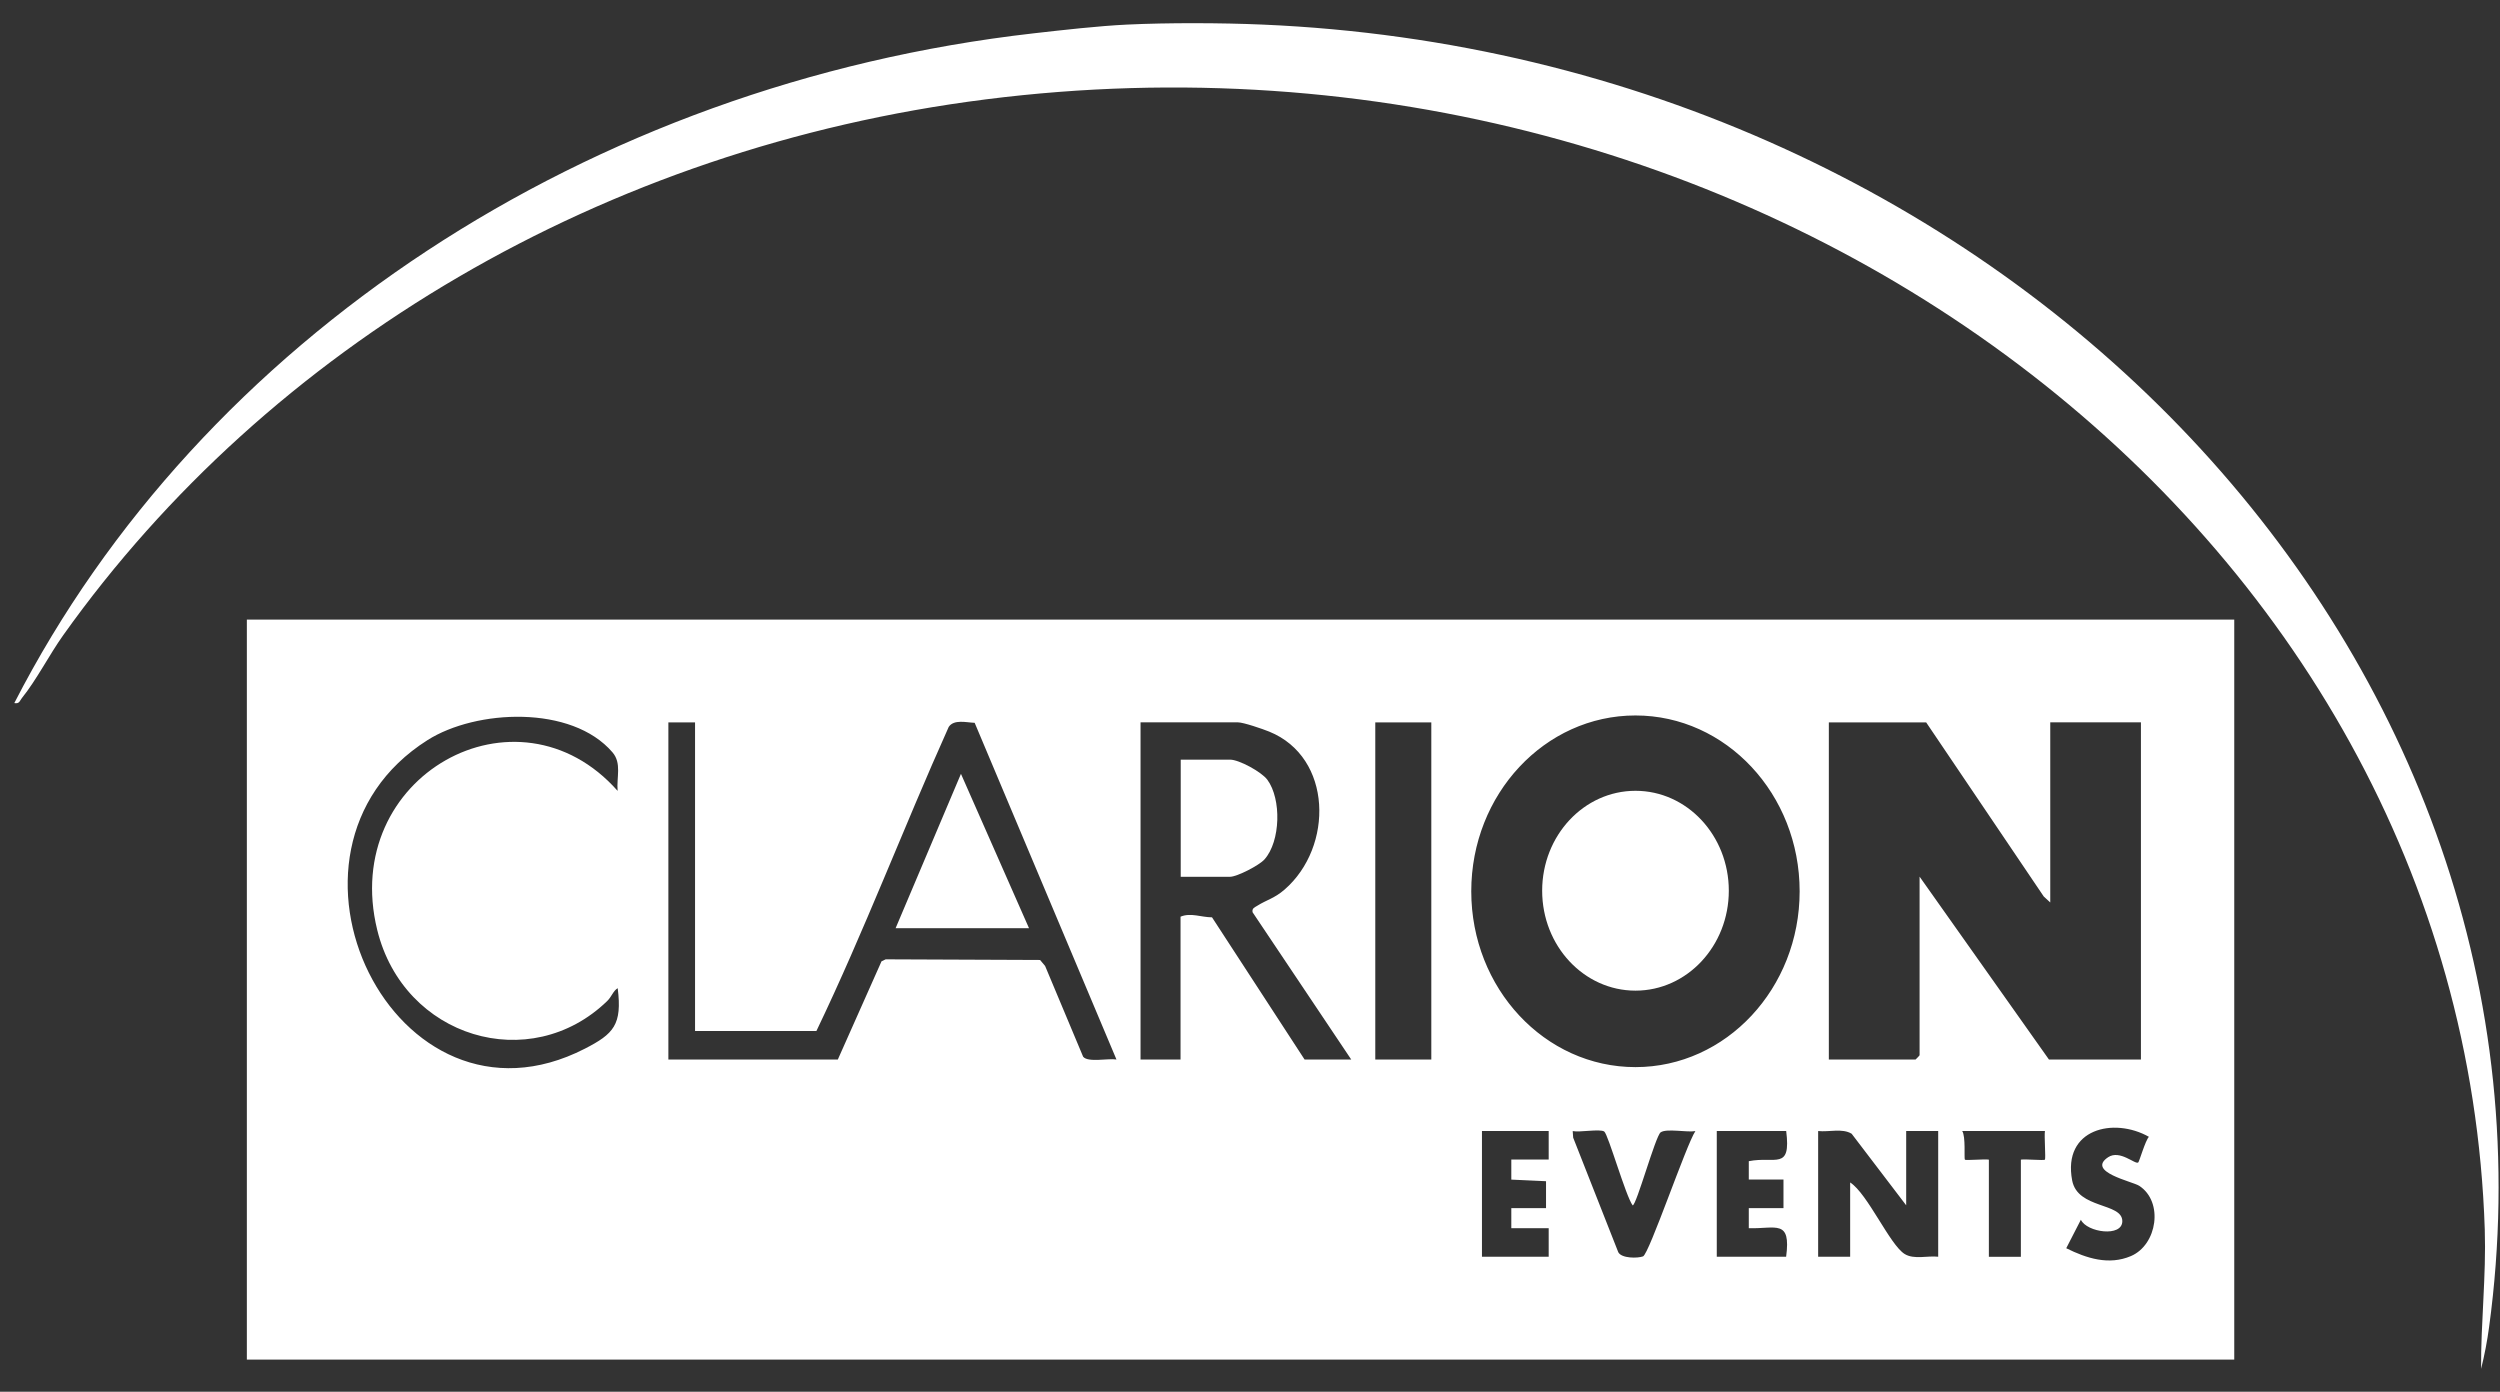<svg width="97" height="54" viewBox="0 0 97 54" fill="none" xmlns="http://www.w3.org/2000/svg">
<rect x="0" y="0" width="97" height="54" fill="#333333" stroke="none"/>
<g clip-path="url(#clip0_3073_39746)">
<path d="M86.689 24.04V52.753H9.578V24.04H86.689ZM23.964 30.692C23.916 30.155 24.13 29.617 23.764 29.19C22.182 27.345 18.472 27.522 16.587 28.717C9.758 33.042 15.315 44.476 22.692 40.689C23.813 40.114 24.144 39.759 23.967 38.342C23.792 38.442 23.736 38.669 23.557 38.842C20.572 41.731 15.667 40.274 14.637 36.084C13.171 30.115 20.075 26.285 23.967 30.69L23.964 30.692ZM69.826 34.582C69.826 30.815 66.974 27.76 63.456 27.76C59.937 27.76 57.085 30.815 57.085 34.582C57.085 38.349 59.937 41.404 63.456 41.404C66.974 41.404 69.826 38.349 69.826 34.582ZM26.968 28.03H25.933V41.111H32.507L34.203 37.299L34.364 37.222L40.355 37.247L40.55 37.479L42.025 40.999C42.209 41.236 43.009 41.054 43.319 41.109L37.817 28.045C37.498 28.035 37.016 27.897 36.81 28.205C35.056 32.112 33.527 36.147 31.677 40.002H26.968V28.027V28.03ZM52.429 41.111L48.601 35.397C48.568 35.242 48.678 35.209 48.776 35.147C49.144 34.914 49.447 34.859 49.843 34.514C51.747 32.859 51.707 29.387 49.246 28.387C48.995 28.285 48.247 28.027 48.03 28.027H44.253V41.109H45.805V35.567C46.201 35.402 46.611 35.592 47.026 35.592L50.619 41.111H52.429ZM55.535 28.03H53.361V41.111H55.535V28.03ZM79.548 35.014L79.298 34.784L74.736 28.03H70.959V41.111H74.323C74.323 41.111 74.48 40.956 74.48 40.944V34.014L79.499 41.109H83.068V28.027H79.55V35.012L79.548 35.014ZM83.378 44.109C82.022 43.339 80.018 43.789 80.4 45.801C80.612 46.916 82.341 46.654 82.346 47.379C82.348 48.014 80.969 47.819 80.738 47.326L80.17 48.431C80.96 48.824 81.822 49.101 82.679 48.736C83.702 48.301 83.956 46.629 83.001 46.009C82.745 45.841 80.941 45.471 81.794 44.901C82.251 44.596 82.847 45.196 82.964 45.104C83.005 45.071 83.241 44.244 83.378 44.109ZM60.089 43.884H57.5V48.761H60.089V47.654H58.639V46.876H59.986V45.831L58.639 45.769V44.991H60.089V43.884ZM62.246 43.904C62.078 43.791 61.289 43.944 61.021 43.886L61.039 44.141L62.789 48.586C62.917 48.831 63.544 48.824 63.749 48.748C63.985 48.661 65.427 44.411 65.781 43.886C65.469 43.946 64.656 43.774 64.432 43.936C64.232 44.081 63.493 46.769 63.348 46.769C63.085 46.431 62.395 44.004 62.244 43.904H62.246ZM69.302 43.884H66.611V48.761H69.302C69.498 47.289 68.901 47.686 67.853 47.654V46.876H69.199V45.766H67.853V45.054C68.88 44.849 69.5 45.436 69.304 43.881H69.302V43.884ZM73.96 46.766L71.844 43.989C71.481 43.766 70.956 43.931 70.544 43.884V48.761H71.786V45.879C72.469 46.321 73.324 48.301 73.902 48.656C74.265 48.879 74.789 48.714 75.202 48.761V43.884H73.96V46.766ZM79.343 43.884H76.134C76.276 44.094 76.201 44.954 76.237 44.994C76.271 45.034 77.005 44.964 77.168 44.994V48.764H78.41V44.994C78.576 44.964 79.305 45.036 79.343 44.994C79.38 44.951 79.312 44.071 79.343 43.884Z" fill="white"/>
<path d="M63.457 38.437C65.457 38.437 67.078 36.701 67.078 34.56C67.078 32.419 65.457 30.683 63.457 30.683C61.457 30.683 59.836 32.419 59.836 34.56C59.836 36.701 61.457 38.437 63.457 38.437Z" fill="white"/>
<path d="M34.75 36.013L37.285 30.025L39.925 36.013H34.75Z" fill="white"/>
<path d="M45.812 34.019V29.474H47.728C48.075 29.474 48.944 29.947 49.173 30.254C49.725 31.002 49.688 32.641 49.063 33.344C48.853 33.579 47.996 34.019 47.728 34.019H45.812Z" fill="white"/>
<path d="M48.988 0.954C78.034 2.197 100.089 25.632 96.577 51.49C96.505 52.03 96.399 52.583 96.266 53.111C96.255 51.313 96.467 49.51 96.409 47.702C95.524 20.508 68.445 0.031 38.253 3.855C23.431 5.732 10.444 13.425 2.453 24.646C1.911 25.407 1.417 26.382 0.848 27.087C0.764 27.192 0.754 27.318 0.555 27.279C7.796 13.172 22.822 3.261 40.097 1.294C41.224 1.166 42.63 1.006 43.729 0.954C45.337 0.878 47.376 0.885 48.988 0.954Z" fill="white"/>
</g>
<defs>
<clipPath id="clip0_3073_39746">
<rect width="96.391" height="52.212" fill="white" transform="translate(0.555 0.899)"/>
</clipPath>
</defs>
</svg>
